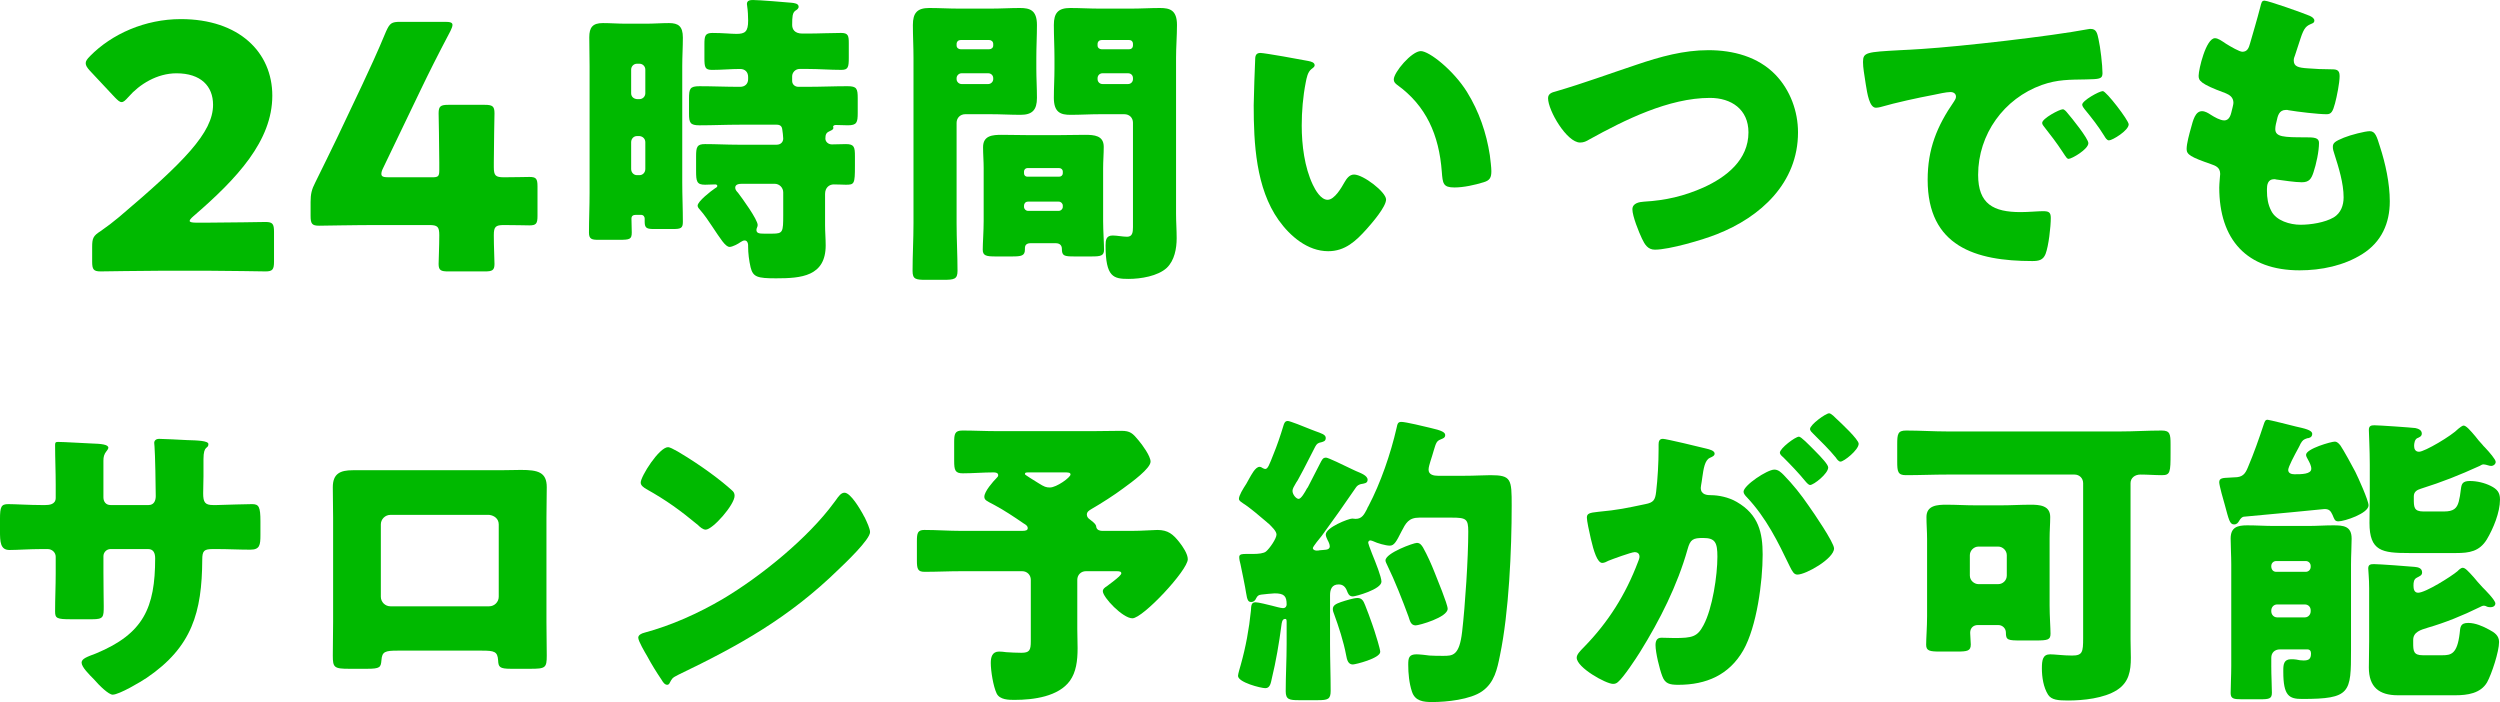 <?xml version="1.0" encoding="UTF-8"?>
<svg id="b" data-name="レイヤー 2" xmlns="http://www.w3.org/2000/svg" viewBox="0 0 253.54 71.198">
  <g id="c" data-name="レイヤー 1">
    <g>
      <path d="M21.195,22.58c1.786,0,5.495-.068,5.736-.068.721,0,.858.206.858.996v3.022c0,.79-.138.996-.858.996-.241,0-3.95-.068-5.736-.068h-4.912c-1.82,0-5.839.068-6.079.068-.722,0-.858-.206-.858-.996v-1.477c0-.894.103-1.134.858-1.614.687-.481,1.236-.894,1.889-1.442,6.561-5.564,9.515-8.553,9.515-11.369,0-1.89-1.236-3.194-3.71-3.194-1.957,0-3.743,1.099-4.877,2.404-.31.343-.48.515-.687.515s-.378-.172-.688-.48l-2.542-2.714c-.274-.309-.412-.515-.412-.755,0-.207.138-.413.447-.722,2.198-2.232,5.563-3.744,9.205-3.744,5.907,0,9.273,3.366,9.273,7.763,0,4.568-3.538,8.381-8.003,12.228-.274.24-.378.378-.378.481,0,.103.206.171.618.171h1.34Z" style="fill: #00b900;"/>
      <path d="M50.081,23.852c0,1.168.068,2.473.068,2.919,0,.653-.24.756-.996.756h-3.675c-.756,0-.996-.103-.996-.756,0-.446.068-1.751.068-2.919,0-.858-.172-1.03-1.03-1.03h-5.152c-2.301,0-5.771.068-6.011.068-.721,0-.858-.206-.858-.996v-1.408c0-.79.103-1.271.48-1.992.756-1.512,1.512-3.091,2.233-4.568l2.507-5.289c.688-1.478,1.546-3.298,2.438-5.462.378-.824.55-.961,1.443-.961h4.533c.516,0,.756.068.756.309,0,.138-.068.344-.206.618-1.34,2.542-2.198,4.259-3.022,5.977l-3.812,7.935c-.138.274-.172.446-.172.584,0,.274.206.343.756.343h4.396c.618,0,.721-.103.721-.721v-.79c0-1.684-.068-4.74-.068-4.98,0-.722.206-.858.996-.858h3.675c.79,0,.996.137.996.858,0,.24-.068,3.297-.068,4.98v.48c0,.859.172,1.03,1.03,1.03,1.168,0,2.13-.034,2.576-.034.687,0,.824.172.824.962v2.988c0,.79-.138.962-.824.962-.446,0-1.408-.034-2.576-.034-.858,0-1.03.172-1.03,1.03Z" style="fill: #00b900;"/>
      <path d="M64.478,21.791c-.25,0-.438.094-.438.375,0,.468.031.937.031,1.405,0,.687-.188.749-1.249.749h-2.154c-.624,0-.937-.062-.937-.718,0-1.343.062-2.686.062-4.027V6.712c0-.968-.031-1.967-.031-2.935,0-.999.344-1.436,1.374-1.436.78,0,1.561.062,2.342.062h2.029c.78,0,1.561-.062,2.341-.062.937,0,1.405.312,1.405,1.467,0,.968-.062,1.936-.062,2.903v11.771c0,1.342.062,2.685.062,4.027,0,.655-.219.718-1.062.718h-1.811c-.75,0-.999-.062-.999-.718v-.344c0-.188-.125-.375-.375-.375h-.53ZM64.852,10.053c.344,0,.594-.281.594-.593v-2.404c0-.312-.25-.593-.594-.593h-.25c-.343,0-.593.28-.593.593v2.404c0,.343.25.562.593.593h.25ZM64.602,13.799c-.343,0-.593.281-.593.625v2.716c0,.344.25.624.593.624h.25c.344,0,.594-.28.594-.624v-2.716c0-.344-.25-.594-.594-.625h-.25ZM81.929,3.403c1.124,0,2.279-.062,3.372-.062.718,0,.78.281.78,1.03v1.467c0,.968-.062,1.249-.749,1.249-1.155,0-2.279-.094-3.403-.094h-.843c-.406,0-.749.344-.749.749v.469c0,.344.28.593.624.593h.937c1.343,0,2.716-.062,4.059-.062.937,0,1.03.25,1.03,1.218v1.499c0,.968-.094,1.248-.999,1.248-.406,0-.812-.031-1.218-.031-.094,0-.28.031-.28.188,0,.031.031.062.031.094,0,.219-.281.281-.438.375-.281.125-.375.312-.375.718,0,.344.312.593.656.593.468,0,.968-.031,1.436-.031.843,0,.905.312.905,1.249v.968c0,1.842-.062,1.904-.937,1.904-.28,0-.687-.031-1.217-.031-.438,0-.875.312-.875.968v3.153c0,.688.062,1.374.062,2.061,0,3.153-2.497,3.341-5.026,3.341-1.904,0-2.341-.125-2.591-1.124-.156-.687-.25-1.405-.25-2.123v-.125c0-.188-.094-.468-.343-.468-.156,0-.25.062-.406.156-.25.187-.843.499-1.124.499-.437,0-.937-.843-1.779-2.092-.281-.437-.843-1.249-1.187-1.623-.125-.156-.281-.281-.281-.469,0-.437,1.374-1.498,1.749-1.748.093-.062.249-.125.249-.25s-.125-.156-.218-.156c-.344,0-.688.031-1.03.031-.844,0-.906-.343-.906-1.404v-1.468c0-.968.094-1.249.906-1.249,1.123,0,2.216.062,3.309.062h3.965c.375,0,.656-.249.656-.624,0-.219-.062-.718-.094-.905-.031-.344-.219-.5-.562-.5h-3.777c-1.374,0-2.716.062-4.059.062-.937,0-1.062-.249-1.062-1.186v-1.53c0-.999.094-1.249,1.062-1.249,1.343,0,2.685.062,4.059.062h.062c.5,0,.812-.312.812-.78v-.219c0-.499-.312-.812-.812-.812-.937,0-1.873.094-2.841.094-.718,0-.78-.25-.78-1.218v-1.373c0-.844.062-1.155.812-1.155,1.093,0,1.873.094,2.435.094.875,0,1.187-.219,1.187-1.343,0-.406-.031-1.062-.094-1.437,0-.062-.031-.187-.031-.249,0-.375.344-.406.625-.406.624,0,3.246.219,3.934.281.219.031.687.062.687.405,0,.188-.188.312-.344.406-.28.219-.312.593-.312,1.437,0,.437.249.874,1.03.874h.562ZM79.432,19.513c0-.469-.375-.875-.874-.875h-3.247c-.344,0-.749.031-.749.406,0,.188.155.375.28.5.406.53,1.998,2.716,1.998,3.277,0,.188-.125.312-.125.5,0,.343.312.374.75.374h.874c1.062,0,1.093-.155,1.093-1.904v-2.278Z" style="fill: #00b900;"/>
      <path d="M97.888,11.583c-.5,0-.874.374-.874.874v10.208c0,1.624.094,3.216.094,4.809,0,.843-.344.905-1.437.905h-1.779c-1.03,0-1.343-.062-1.343-.905,0-1.593.094-3.185.094-4.809V5.869c0-1.124-.062-2.217-.062-3.34,0-1.218.438-1.718,1.654-1.718.999,0,1.998.062,3.028.062h3.216c.999,0,1.998-.062,2.966-.062.999,0,1.718.219,1.718,1.718,0,1.123-.062,2.216-.062,3.34v1.093c0,.968.062,1.967.062,2.966,0,1.218-.469,1.717-1.655,1.717-1.03,0-2.029-.062-3.028-.062h-2.591ZM100.729,4.465c0-.25-.188-.406-.406-.406h-2.903c-.219,0-.405.156-.405.406v.155c0,.219.187.375.405.375h2.903c.219,0,.406-.156.406-.375v-.155ZM100.729,7.93c0-.312-.25-.499-.5-.499h-2.716c-.25,0-.499.218-.499.499v.094c0,.281.249.5.499.5h2.716c.25,0,.5-.219.5-.5v-.094ZM99.761,17.077c0-.718-.062-1.437-.062-2.154,0-1.187.968-1.249,1.904-1.249.905,0,1.842.031,2.747.031h2.935c.905,0,1.843-.031,2.748-.031.937,0,1.904.062,1.904,1.218,0,.719-.062,1.437-.062,2.186v5.339c0,.968.094,2.341.094,2.903,0,.624-.344.687-1.249.687h-1.779c-1.03,0-1.249-.062-1.249-.78,0-.281-.156-.562-.624-.562h-2.561c-.437,0-.562.25-.562.469v.156c0,.655-.344.718-1.343.718h-1.623c-.937,0-1.312-.062-1.312-.687s.094-1.904.094-2.903v-5.339ZM103.851,17.577c0,.218.156.343.343.343h3.216c.219,0,.375-.156.375-.343v-.188c0-.188-.156-.344-.375-.344h-3.216c-.187,0-.343.156-.343.344v.188ZM103.851,20.979c0,.219.188.406.405.406h3.122c.219,0,.406-.188.406-.406v-.125c0-.219-.188-.405-.406-.405h-3.122c-.249,0-.405.187-.405.405v.125ZM114.902,12.457c0-.531-.375-.874-.874-.874h-2.498c-.968,0-1.967.062-2.966.062-.968,0-1.686-.218-1.686-1.717,0-.999.062-1.998.062-2.966v-1.093c0-1.093-.062-2.217-.062-3.34,0-1.218.437-1.718,1.654-1.718.999,0,1.998.062,2.997.062h3.153c.999,0,1.998-.062,2.966-.062.999,0,1.717.219,1.717,1.718,0,1.123-.094,2.216-.094,3.34v15.797c0,.844.062,1.655.062,2.498,0,1.03-.218,2.248-.999,2.997-.905.843-2.653,1.124-3.871,1.124-1.529,0-2.341-.156-2.341-3.403,0-.53.062-.999.718-.999.437,0,1.03.125,1.467.125.531,0,.594-.437.594-.968v-10.583ZM114.902,4.465c0-.25-.156-.406-.375-.406h-2.81c-.219,0-.406.156-.406.406v.155c0,.219.188.375.406.375h2.81c.219,0,.375-.156.375-.375v-.155ZM114.902,7.93c0-.312-.219-.499-.5-.499h-2.591c-.281,0-.5.218-.5.499v.094c0,.281.219.5.5.5h2.591c.281,0,.5-.219.5-.5v-.094Z" style="fill: #00b900;"/>
      <path d="M132.672,6.182c.312.062.655.156.655.437,0,.125-.094.219-.312.375-.406.312-.5.905-.594,1.374-.281,1.436-.405,2.935-.405,4.37,0,1.967.28,4.215,1.123,5.994.25.531.812,1.53,1.499,1.53.718,0,1.436-1.28,1.717-1.779.219-.375.5-.781.968-.781.937,0,3.247,1.78,3.247,2.529s-1.437,2.403-1.967,2.997c-1.093,1.218-2.186,2.248-3.902,2.248-2.092,0-3.871-1.53-5.026-3.153-2.311-3.247-2.529-7.805-2.529-11.646,0-.593.125-4.37.156-4.808.031-.343.188-.499.531-.499.405,0,4.059.655,4.839.812ZM144.098,5.183c.844,0,3.31,1.936,4.684,4.152,1.218,1.967,1.967,4.152,2.31,6.399.062.5.156,1.249.156,1.624,0,.655-.156.937-.78,1.124-.905.28-2.029.53-2.966.53-1.155,0-1.187-.406-1.28-1.592-.28-3.747-1.592-6.713-4.558-8.835-.188-.156-.312-.281-.312-.531,0-.718,1.811-2.872,2.747-2.872Z" style="fill: #00b900;"/>
      <path d="M180.068,7.587c1.499,1.561,2.279,3.715,2.279,5.838,0,5.12-3.777,8.585-8.242,10.333-1.404.562-4.808,1.562-6.274,1.562-.719,0-1.03-.531-1.312-1.124-.312-.655-.968-2.279-.968-2.966,0-.625.687-.749,1.187-.78,2.185-.125,4.059-.562,6.025-1.437,2.341-1.062,4.558-2.81,4.558-5.588,0-2.342-1.748-3.497-3.902-3.497-4.184,0-8.679,2.248-12.238,4.215-.312.188-.562.312-.937.312-1.343,0-3.247-3.247-3.247-4.496,0-.468.406-.593.781-.687,2.778-.812,5.494-1.811,8.21-2.716,2.404-.812,4.746-1.468,7.274-1.468,2.498,0,5.026.655,6.806,2.498Z" style="fill: #00b900;"/>
      <path d="M188.94,6.275c0-.968.343-.999,3.777-1.187.624-.031,1.343-.062,2.217-.125,3.934-.25,12.987-1.28,16.796-1.998.125-.031.219-.031.312-.031.562,0,.655.438.78,1.03.188.812.405,2.653.405,3.466,0,.593-.343.593-1.686.624-1.654.031-2.872,0-4.464.562-3.841,1.374-6.463,4.996-6.463,9.116,0,2.966,1.562,3.778,4.309,3.778.78,0,1.811-.094,2.248-.094.593,0,.812.094.812.687,0,.905-.219,2.841-.531,3.652-.25.625-.687.719-1.342.719-5.776,0-10.615-1.499-10.615-8.242,0-3.122.937-5.433,2.686-7.961.093-.156.187-.281.187-.469,0-.28-.218-.468-.562-.468-.406,0-1.249.188-1.686.281-1.655.312-3.81.78-5.433,1.248-.125.031-.312.062-.438.062-.655,0-.874-1.404-1.03-2.372-.155-1.062-.28-1.655-.28-2.279ZM209.67,11.458c.406.468,2.123,2.591,2.123,3.06,0,.624-1.686,1.592-1.998,1.592-.156,0-.219-.094-.624-.718-.594-.905-1.218-1.718-1.905-2.592-.124-.156-.155-.249-.155-.343,0-.438,1.748-1.374,2.091-1.374.156,0,.344.219.469.375ZM215.883,12.612c0,.625-1.655,1.624-1.998,1.624-.219,0-.375-.281-.469-.438-.593-.968-1.279-1.842-1.998-2.716-.094-.125-.249-.312-.249-.469,0-.405,1.717-1.373,2.091-1.373.344,0,2.623,2.966,2.623,3.371Z" style="fill: #00b900;"/>
      <path d="M234.214,1.593c.281.124.499.28.499.499,0,.188-.124.25-.28.312-.5.218-.75.343-1.124,1.498l-.562,1.718c-.062.155-.124.312-.124.499,0,.624.437.749,1.436.812.749.062,1.499.094,2.248.094.593,0,.968,0,.968.687s-.281,2.092-.469,2.779c-.218.812-.374,1.093-.843,1.093-.874,0-2.966-.25-3.871-.406-.062-.031-.156-.031-.25-.031-.718,0-.843.593-.968,1.187l-.062.25c-.031.124-.062.374-.062.499,0,.812.844.843,3.091.843.843,0,1.343.031,1.343.562,0,.874-.281,2.153-.562,2.997-.219.655-.438.999-1.187.999-.688,0-1.873-.188-2.592-.281-.062-.031-.156-.031-.218-.031-.656,0-.719.624-.719.999v.188c0,.687.094,1.373.438,2.029.499.999,1.904,1.404,2.966,1.404,1.03,0,2.466-.218,3.371-.749.719-.437.999-1.218.999-2.029,0-1.436-.499-3.028-.937-4.401-.093-.281-.155-.469-.155-.719,0-.405.218-.562,1.123-.937.688-.281,2.154-.655,2.623-.655.562,0,.718.562,1.03,1.561.562,1.718.999,3.746.999,5.558,0,2.216-.843,4.121-2.778,5.338-1.874,1.187-4.184,1.655-6.369,1.655-5.37,0-8.148-3.122-8.148-8.398,0-.375.094-1.312.094-1.374,0-.687-.499-.843-.937-.999-2.061-.718-2.467-.968-2.467-1.529s.281-1.561.438-2.123c.219-.812.438-1.717,1.124-1.717.312,0,.624.188.905.374.344.219.937.562,1.343.562.249,0,.562-.125.718-.78.094-.375.219-.843.219-.999,0-.562-.375-.812-.843-.999-2.561-.937-2.686-1.28-2.686-1.749,0-.655.749-3.809,1.655-3.809.312,0,.655.25,1.123.562.5.312,1.374.812,1.655.812.499,0,.655-.375.78-.843.25-.874.718-2.436,1.03-3.653.125-.499.156-.687.438-.687.374,0,3.996,1.28,4.558,1.53Z" style="fill: #00b900;"/>
      <path d="M4.62,51.218c.312,0,1.03-.031,1.03-.719v-1.342c0-1.343-.062-2.686-.062-4.027,0-.219.031-.312.281-.312.624,0,2.56.125,3.372.156.999.031,1.748.094,1.748.438,0,.093-.125.28-.188.343-.25.312-.312.594-.312.968v3.715c0,.438.25.781.719.781h3.871c.53,0,.718-.438.718-.905,0-.874-.062-4.34-.125-5.026,0-.125-.031-.25-.031-.375,0-.25.219-.406.469-.406.437,0,2.278.094,2.841.125,1.062.031,2.186.062,2.186.406,0,.53-.5.062-.5,1.529v1.749c0,.562-.031,1.124-.031,1.717,0,.905.188,1.187.999,1.187h.375c.78-.031,3.31-.094,3.59-.094.688,0,.843.281.843,1.748v1.374c0,1.03-.062,1.498-1.03,1.498-1.123,0-2.278-.062-3.402-.062h-.375c-.905,0-1.093.156-1.093,1.093-.031,5.308-1.03,8.835-5.619,11.957-.593.406-2.81,1.717-3.466,1.717-.405,0-1.342-.905-1.904-1.561-.499-.499-1.248-1.249-1.248-1.686,0-.406.562-.594,1.467-.937,4.808-1.998,5.994-4.621,5.994-9.647,0-.499-.156-.937-.718-.937h-3.809c-.406,0-.719.344-.719.719v1.654c0,1.28.031,3.028.031,3.434,0,1.093-.031,1.312-1.155,1.312h-2.185c-1.405,0-1.593-.094-1.593-.78,0-1.312.062-2.591.062-3.871v-1.687c0-.437-.374-.78-.812-.78h-.624c-1.218,0-2.436.094-3.247.094-.937,0-.968-.812-.968-1.967v-1.155c0-1.279.125-1.529.843-1.529.655,0,2.186.094,3.372.094h.405Z" style="fill: #00b900;"/>
      <path d="M50.674,47.689c.812,0,1.53-.031,2.154-.031,1.717,0,2.622.219,2.622,1.749,0,1.061-.031,2.091-.031,3.121v10.553c0,1.124.031,2.248.031,3.402,0,1.249-.125,1.343-1.686,1.343h-1.936c-1.187,0-1.28-.188-1.312-.874-.062-.874-.374-.968-1.654-.968h-8.523c-1.279,0-1.592.094-1.654.968-.062.718-.125.874-1.467.874h-1.78c-1.561,0-1.686-.125-1.686-1.343,0-1.123.031-2.278.031-3.402v-10.553c0-1.03-.031-2.061-.031-3.121,0-1.374.749-1.718,2.029-1.718h14.892ZM39.591,52.217c-.53,0-.968.437-.968.968v7.336c0,.531.438.968.968.968h10.021c.531,0,.968-.437.968-.968v-7.336c0-.562-.437-.905-.968-.968h-10.021Z" style="fill: #00b900;"/>
      <path d="M87.519,52.154c.062.094.094.219.188.343.218.469.53,1.124.53,1.468,0,.749-2.528,3.153-3.185,3.777-5.026,4.901-10.053,7.711-16.296,10.708-.625.312-.594.375-.844.812-.03.094-.124.187-.249.187-.25,0-.438-.28-.562-.499-.53-.78-1.03-1.592-1.467-2.404-.219-.374-.905-1.529-.905-1.873,0-.28.343-.437.593-.499,2.778-.749,5.495-1.967,7.992-3.435,3.84-2.279,8.647-6.182,11.271-9.771.062-.094.125-.156.188-.25.28-.405.53-.749.874-.749.624,0,1.592,1.686,1.873,2.186ZM68.725,45.785c2.528,1.499,4.464,2.997,5.494,3.934.188.156.281.312.281.562,0,.905-2.217,3.434-2.935,3.434-.281,0-.594-.28-.78-.468-1.812-1.499-3.185-2.498-5.245-3.653-.25-.155-.562-.343-.562-.655,0-.624,1.874-3.59,2.779-3.59.155,0,.53.187.968.437Z" style="fill: #00b900;"/>
      <path d="M114.779,53.84c1.062,0,2.154-.094,2.591-.094,1.093,0,1.592.438,2.217,1.218.374.469.874,1.218.874,1.748,0,1.124-4.558,5.994-5.619,5.994-.968,0-2.997-2.123-2.997-2.747,0-.219.155-.344.437-.53.188-.125.999-.75,1.218-.969.125-.124.219-.249.219-.312,0-.188-.188-.219-.5-.219h-3.091c-.499,0-.874.375-.874.874v4.995c0,.624.031,1.28.031,1.936,0,1.312-.156,2.436-.78,3.31-1.155,1.592-3.652,1.936-5.619,1.936-.562,0-1.499,0-1.812-.655-.343-.719-.593-2.279-.593-3.091,0-.562.125-1.155.843-1.155.188,0,.531.031.718.062.344.031,1.187.062,1.53.062.843,0,.968-.25.968-1.187v-6.213c0-.499-.375-.874-.874-.874h-6.213c-1.218,0-2.436.062-3.684.062-.688,0-.781-.281-.781-1.155v-1.936c0-.812.062-1.155.75-1.155,1.248,0,2.497.094,3.715.094h6.213c.374,0,.562-.062.562-.281,0-.249-.25-.374-.405-.468-.999-.687-2.029-1.374-3.091-1.936-.656-.344-.905-.438-.905-.78,0-.531.874-1.53,1.248-1.905.094-.093.156-.155.156-.28,0-.25-.28-.281-.468-.281-1.03,0-2.092.094-3.122.094-.78,0-.874-.312-.874-1.28v-1.842c0-.874.062-1.218.843-1.218,1.155,0,2.311.062,3.496.062h9.772c.968,0,1.904-.031,2.841-.031.905,0,1.155.25,1.748.968.375.438,1.218,1.593,1.218,2.154,0,.687-1.873,2.061-2.778,2.716-.875.656-2.186,1.499-3.216,2.092-.219.125-.469.281-.469.562,0,.219.125.374.312.499.624.469.624.594.655.812.094.281.375.344.625.344h2.966ZM104.32,47.908c-.312,0-.374.031-.374.188,0,.062.874.593,1.373.905.594.375.78.438,1.155.438.687,0,2.092-1.03,2.092-1.312,0-.219-.219-.219-.718-.219h-3.528Z" style="fill: #00b900;"/>
      <path d="M134.047,54.34c-.156.187-.905,1.093-.905,1.248,0,.125.156.25.375.25.124,0,.218,0,.312-.031.438-.062,1.03.031,1.03-.405,0-.188-.125-.469-.219-.625-.062-.156-.187-.374-.187-.562,0-.719,2.31-1.624,2.685-1.624.062,0,.25.031.344.031.655,0,.874-.468,1.154-.999.031-.094.094-.218.156-.312,1.218-2.311,2.248-5.308,2.841-7.898.094-.438.125-.625.5-.625.406,0,2.373.469,2.872.594,1.249.28,1.561.468,1.561.749s-.249.343-.468.437c-.406.156-.469.375-.687,1.093-.094.312-.188.656-.344,1.124-.062.219-.188.594-.188.843,0,.531.531.625.968.625h2.592c1.154,0,2.061-.062,2.716-.062,2.123,0,2.154.405,2.154,3.091,0,4.495-.281,10.833-1.187,15.172-.281,1.405-.562,2.779-1.811,3.653-1.187.843-3.622,1.093-5.058,1.093-.905,0-1.748-.094-2.061-1.062-.281-.843-.375-1.842-.375-2.716,0-.688.062-1.062.843-1.062.312,0,1.124.093,1.312.124.312.031,1.093.031,1.405.031.937,0,1.623,0,1.904-2.435.312-2.685.624-7.493.624-10.178,0-1.28-.219-1.405-1.686-1.405h-3.278c-1.093,0-1.374.562-1.811,1.405-.531,1.062-.749,1.437-1.187,1.437-.405,0-1.28-.25-1.654-.438-.094-.031-.219-.094-.312-.094-.156,0-.219.125-.219.25,0,.062.156.499.375,1.062.406.999.968,2.403.968,2.872,0,.78-2.622,1.498-2.903,1.498-.406,0-.5-.343-.594-.562-.155-.406-.405-.655-.843-.655-.687,0-.874.499-.874,1.093v4.933c0,1.592.062,3.184.062,4.776,0,.843-.281.937-1.312.937h-1.904c-.968,0-1.342-.062-1.342-.905,0-1.593.094-3.216.094-4.808v-2.217c0-.25-.031-.312-.156-.312-.312,0-.344.438-.375.656-.219,1.717-.562,3.715-.968,5.369-.094.406-.156.999-.655.999-.469,0-2.778-.593-2.778-1.249,0-.187.218-.905.28-1.123.5-1.78.843-3.622,1.03-5.495.031-.438,0-.843.469-.843.28,0,1.279.25,1.654.344.25.062.905.249,1.124.249.312,0,.375-.249.375-.374,0-.844-.25-1.124-1.218-1.124-.25,0-1.03.094-1.343.125-.281.031-.405.124-.53.374-.094.219-.25.375-.5.375-.281,0-.405-.125-.53-.968-.031-.312-.5-2.592-.562-2.872-.062-.219-.125-.5-.125-.719,0-.312.344-.312.719-.312h.687c.562,0,1.093-.062,1.312-.25.374-.312,1.062-1.312,1.062-1.717,0-.344-.469-.78-.781-1.093-.094-.062-.124-.094-.187-.156-.625-.531-1.749-1.499-2.404-1.904-.156-.125-.438-.25-.438-.469,0-.343.406-.999.75-1.529.125-.219.218-.406.312-.562.188-.312.594-1.154,1.03-1.154.125,0,.219.062.312.124.062.031.188.094.25.094.28,0,.405-.374.874-1.561.312-.749.687-1.842.968-2.778.094-.344.188-.531.468-.531.188,0,1.624.562,2.373.874.188.062.344.125.406.156.593.219,1.062.344,1.062.688s-.25.374-.438.437c-.344.062-.468.156-.624.438-.562,1.062-1.062,2.123-1.655,3.184-.094.188-.187.344-.28.469-.219.375-.375.624-.375.843,0,.375.375.812.624.812s.625-.655.844-1.062c.062-.062.093-.124.124-.187.406-.781.812-1.562,1.187-2.311.219-.406.281-.624.625-.624.218,0,1.748.749,2.591,1.154.219.094.375.188.469.219.437.188,1.154.438,1.154.874,0,.375-.374.375-.687.438-.219.062-.375.156-.499.344-1.124,1.654-2.279,3.277-3.466,4.901ZM136.014,61.052c.469-.156,1.28-.406,1.654-.406.219,0,.406.062.562.281.156.156.999,2.528,1.155,3.028.125.375.593,1.873.593,2.154,0,.655-2.528,1.28-2.778,1.28-.469,0-.594-.438-.687-.969-.25-1.342-.75-2.872-1.218-4.151-.062-.156-.125-.312-.125-.5,0-.374.312-.53.843-.718ZM144.318,55.525c.437.781.843,1.687,1.187,2.561.218.562,1.311,3.185,1.311,3.652,0,.874-2.903,1.687-3.247,1.687-.499,0-.593-.5-.718-.875-.593-1.623-1.404-3.684-2.154-5.213-.062-.156-.187-.344-.187-.5,0-.749,2.841-1.779,3.184-1.779.312,0,.469.219.625.468Z" style="fill: #00b900;"/>
      <path d="M168.206,45.099c0-.312.062-.594.438-.594.312,0,3.84.844,4.434.999.249.062.812.188.812.5,0,.219-.219.312-.5.437-.499.25-.624,1.093-.749,1.968l-.062.437c-.031.188-.094.531-.094.624,0,.719.656.75,1.062.75.687,0,1.748.188,2.592.687,2.216,1.28,2.622,3.122,2.622,5.339,0,2.747-.594,7.305-1.967,9.709-1.437,2.497-3.746,3.496-6.588,3.496-.905,0-1.342-.124-1.623-.874-.281-.718-.687-2.403-.687-3.152,0-.406.125-.75.593-.75.438,0,.874.031,1.312.031,1.842,0,2.342-.125,2.966-1.311.905-1.687,1.404-5.026,1.404-6.932,0-1.436-.218-1.904-1.436-1.904-1.03,0-1.312.125-1.592,1.155-1.03,3.653-2.811,7.181-4.809,10.396-.405.655-1.686,2.591-2.216,3.028-.156.156-.312.219-.531.219-.718,0-3.684-1.655-3.684-2.654,0-.312.28-.624.78-1.124,2.404-2.466,4.184-5.275,5.433-8.585.062-.156.155-.375.155-.531,0-.312-.187-.468-.499-.468s-2.279.718-2.653.874c-.188.094-.406.219-.625.219-.499,0-.874-1.218-1.155-2.436-.187-.812-.405-1.842-.405-2.154,0-.405.219-.499,1.155-.593,2.029-.188,2.841-.375,4.776-.78.812-.156.999-.406,1.093-1.249.156-1.28.249-2.997.249-4.309v-.468ZM180.913,48.189c.937.968,1.717,1.936,2.528,3.122.469.655,2.561,3.715,2.561,4.308,0,1.03-2.842,2.654-3.716,2.654-.343,0-.499-.281-.78-.843-1.187-2.467-2.372-4.902-4.34-6.994-.155-.155-.343-.374-.343-.562,0-.655,2.403-2.248,3.122-2.248.405,0,.687.281.968.562ZM183.973,45.629c.812.812,1.436,1.499,1.436,1.78,0,.624-1.467,1.779-1.842,1.779-.125,0-.312-.188-.468-.375-.688-.843-1.468-1.654-2.248-2.435-.188-.156-.344-.312-.344-.469,0-.438,1.562-1.623,1.936-1.623.219,0,.968.78,1.53,1.342ZM186.251,42.476c.438.406,2.248,2.092,2.248,2.529,0,.624-1.498,1.811-1.842,1.811-.188,0-.375-.25-.469-.405-.687-.844-1.498-1.624-2.278-2.404-.125-.125-.344-.312-.344-.5,0-.437,1.592-1.592,1.936-1.592.219,0,.655.469.749.562Z" style="fill: #00b900;"/>
      <path d="M216.071,64.86c0,.624.031,1.218.031,1.842,0,1.343-.188,2.498-1.405,3.278-1.311.843-3.434,1.062-4.964,1.062-1.03,0-1.686-.062-2.029-.594-.468-.749-.624-1.779-.624-2.653s.094-1.436.843-1.436c.469,0,1.343.124,2.217.124,1.062,0,1.124-.343,1.124-1.779v-15.703c0-.5-.375-.874-.874-.874h-12.862c-1.405,0-2.841.062-4.246.062-.812,0-.874-.375-.874-1.374v-1.748c0-1.062.062-1.405.905-1.405,1.404,0,2.81.094,4.215.094h17.482c1.405,0,2.81-.094,4.215-.094.843,0,.905.344.905,1.405v.874c0,1.967-.031,2.248-.874,2.248-.718,0-1.437-.062-2.186-.062-.562,0-.999.343-.999.874v15.859ZM195.436,54.62c0-.718-.062-1.436-.062-2.186,0-1.186,1.093-1.248,2.029-1.248.968,0,1.936.062,2.903.062h2.685c.968,0,1.936-.062,2.935-.062.905,0,1.998.062,1.998,1.248,0,.688-.062,1.405-.062,2.186v6.775c0,1.061.094,2.31.094,2.872,0,.624-.28.687-1.529.687h-1.437c-1.373,0-1.561-.031-1.561-.812,0-.406-.344-.749-.749-.749h-2.123c-.375,0-.75.249-.75.78,0,.374.062.812.062,1.187,0,.655-.343.718-1.404.718h-1.718c-1.03,0-1.404-.062-1.404-.687,0-.656.094-1.812.094-2.904v-7.867ZM199.774,58.367c0,.53.469.874.875.874h1.998c.468,0,.874-.375.874-.874v-2.061c0-.469-.406-.874-.874-.874h-1.998c-.469,0-.875.405-.875.874v2.061Z" style="fill: #00b900;"/>
      <path d="M229.97,42.569c.125,0,2.528.594,2.872.688.812.188,1.654.343,1.654.749,0,.375-.374.437-.499.437-.375.125-.469.188-.688.562-.03.094-.124.25-.218.438-.375.687-1.03,1.904-1.03,2.216,0,.344.343.438.624.438.718,0,1.717,0,1.717-.562,0-.312-.187-.655-.343-.937-.062-.125-.188-.312-.188-.468,0-.625,2.56-1.343,2.903-1.343.281,0,.438.219.593.406.281.405,1.249,2.154,1.499,2.653.281.562,1.343,2.903,1.343,3.403,0,.812-2.436,1.623-3.06,1.623-.375,0-.406-.219-.594-.655-.188-.406-.343-.594-.812-.594-1.28.125-5.026.5-8.211.781-.156.03-.312.187-.437.405s-.25.375-.531.375c-.437,0-.53-.5-.937-1.998-.125-.406-.562-1.967-.562-2.279,0-.438.374-.438,1.03-.469.156,0,.312-.03.499-.03.812,0,1.093-.312,1.374-.999.624-1.468,1.124-2.904,1.623-4.402.094-.281.156-.438.375-.438ZM230.344,67.514c0,1.093.062,2.029.062,2.748,0,.593-.28.655-1.154.655h-1.937c-.78,0-1.092-.062-1.092-.624,0-.75.062-1.78.062-2.779v-10.271c0-.905-.062-1.811-.062-2.623,0-1.155.687-1.342,1.686-1.342.905,0,1.811.062,2.685.062h3.528c.843,0,1.654-.062,2.497-.062,1.03,0,1.873.062,1.873,1.342,0,.812-.062,1.718-.062,2.623v8.679c0,4.34-.031,4.964-4.964,4.964-1.311,0-1.904-.312-1.904-2.747v-.188c0-.562.062-1.093.78-1.093.188,0,.312,0,.531.031.281.062.468.094.749.094.531,0,.749-.156.749-.718,0-.25-.124-.406-.374-.406h-2.778c-.531,0-.875.344-.875.843v.812ZM230.344,57.492c.031.312.219.5.5.5h2.997c.281,0,.499-.219.499-.5v-.093c0-.281-.218-.5-.499-.5h-2.997c-.281,0-.5.219-.5.5v.093ZM230.344,61.988c0,.344.25.624.594.624h2.81c.344,0,.593-.28.593-.624v-.094c0-.344-.249-.593-.593-.593h-2.81c-.344,0-.594.28-.594.624v.062ZM246.173,63.674c-.625.188-1.437.406-1.437,1.218v.312c0,.812.031,1.248.968,1.248h1.998c.874,0,1.499-.124,1.748-2.216.062-.656.062-1.062.874-1.062.719,0,1.499.343,2.123.687.531.281.999.593.999,1.249,0,.968-.749,3.247-1.217,4.09-.656,1.124-1.998,1.311-3.216,1.311h-5.838c-1.904,0-2.935-.843-2.935-2.81,0-.905.031-1.779.031-2.685v-5.339c0-1.062-.094-1.748-.094-2.029,0-.405.249-.437.593-.437.53,0,3.497.219,4.121.28.344.031.749.125.749.562,0,.312-.25.374-.53.53-.312.156-.344.469-.344.812,0,.312.062.718.469.718.749,0,3.371-1.655,3.996-2.186.124-.125.343-.344.53-.344.25,0,.53.312,1.124.968.219.281.53.625.874.999.281.281,1.312,1.312,1.312,1.655,0,.125-.094.374-.5.374-.219,0-.312-.031-.499-.125-.062,0-.094-.03-.156-.03-.156,0-.312.093-.438.155-1.717.843-3.465,1.562-5.307,2.092ZM245.517,49.562c-.405.125-.718.312-.718.781v.249c0,.812,0,1.28.968,1.28h2.092c.968,0,1.312-.312,1.498-.999.094-.344.156-.749.219-1.28.062-.499.156-.812.905-.812.719,0,1.499.188,2.123.5.625.312.937.655.937,1.373,0,1.312-.687,2.966-1.342,4.059-.75,1.218-1.78,1.374-3.091,1.374h-4.809c-2.716,0-3.996-.188-3.996-3.06,0-.874.031-1.748.031-2.622v-3.278c0-1.499-.093-3.216-.093-3.528,0-.405.218-.468.562-.468.469,0,3.652.219,4.152.281.281.062.655.187.655.562,0,.281-.25.375-.468.468-.25.125-.312.531-.312.781,0,.312.125.593.499.593.562,0,3.31-1.623,3.996-2.342.125-.093.375-.312.531-.312.25,0,.687.499,1.187,1.093.219.28.437.562.687.812.062.094.188.219.312.344.437.468,1.062,1.186,1.062,1.436,0,.219-.219.406-.469.406-.094,0-.219-.031-.312-.062-.124-.031-.312-.094-.437-.094-.156,0-.25.062-.406.156-2.061.937-3.777,1.623-5.963,2.31Z" style="fill: #00b900;"/>
    </g>
  </g>
</svg>